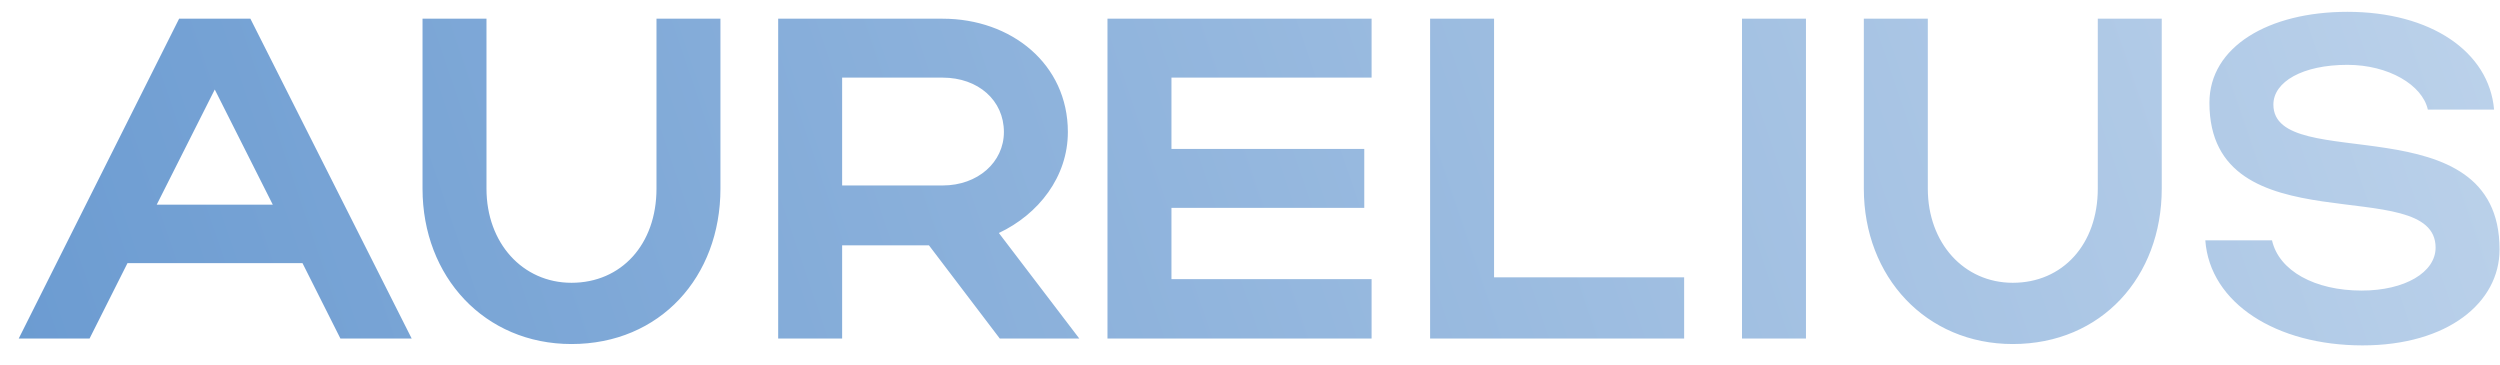 <?xml version="1.0" encoding="UTF-8"?> <svg xmlns="http://www.w3.org/2000/svg" width="96" height="14" viewBox="0 0 96 14" fill="none"><path d="M0.719 13L6.878 0.718H9.615L15.809 13H13.072L11.616 10.105H4.895L3.439 13H0.719ZM6.018 7.859H10.475L8.247 3.437L6.018 7.859ZM21.945 10.859C23.858 10.859 25.209 9.385 25.209 7.245V0.718H27.665V7.245C27.665 10.631 25.349 13.211 21.945 13.211C18.611 13.211 16.225 10.631 16.225 7.245V0.718H18.681V7.245C18.681 9.333 20.068 10.859 21.945 10.859ZM38.392 13L35.672 9.421H32.338V13H29.882V0.718H36.198C38.83 0.718 41.006 2.455 41.006 5.069C41.006 6.789 39.883 8.227 38.356 8.947L41.445 13H38.392ZM38.55 5.069C38.55 3.858 37.567 2.981 36.198 2.981H32.338V7.122H36.198C37.549 7.122 38.55 6.227 38.55 5.069ZM42.527 13V0.718H52.669V2.981H44.984V5.718H52.388V7.982H44.984V10.719H52.669V13H42.527ZM54.916 13V0.718H57.372V10.649H64.671V13H54.916ZM69.349 0.718V13H66.893V0.718H69.349ZM77.291 10.859C79.204 10.859 80.555 9.385 80.555 7.245V0.718H83.011V7.245C83.011 10.631 80.695 13.211 77.291 13.211C73.957 13.211 71.571 10.631 71.571 7.245V0.718H74.028V7.245C74.028 9.333 75.414 10.859 77.291 10.859ZM95.983 9.578C95.983 11.614 94.001 13.263 90.72 13.263C87.421 13.263 84.859 11.649 84.684 9.228H87.245C87.509 10.403 88.895 11.158 90.684 11.158C92.351 11.158 93.527 10.456 93.527 9.508C93.527 6.578 84.842 9.561 84.842 3.946C84.842 1.788 87.123 0.454 90.141 0.454C93.334 0.454 95.58 1.981 95.773 4.209H93.229C93.018 3.262 91.72 2.49 90.141 2.49C88.421 2.49 87.298 3.139 87.298 4.016C87.298 6.736 95.983 3.894 95.983 9.578Z" fill="url(#paint0_linear_156_242)"></path><defs><linearGradient id="paint0_linear_156_242" x1="154" y1="33" x2="21.637" y2="78.061" gradientUnits="userSpaceOnUse"><stop stop-color="#E1EBF6"></stop><stop offset="1" stop-color="#6B9BD1"></stop></linearGradient></defs></svg> 